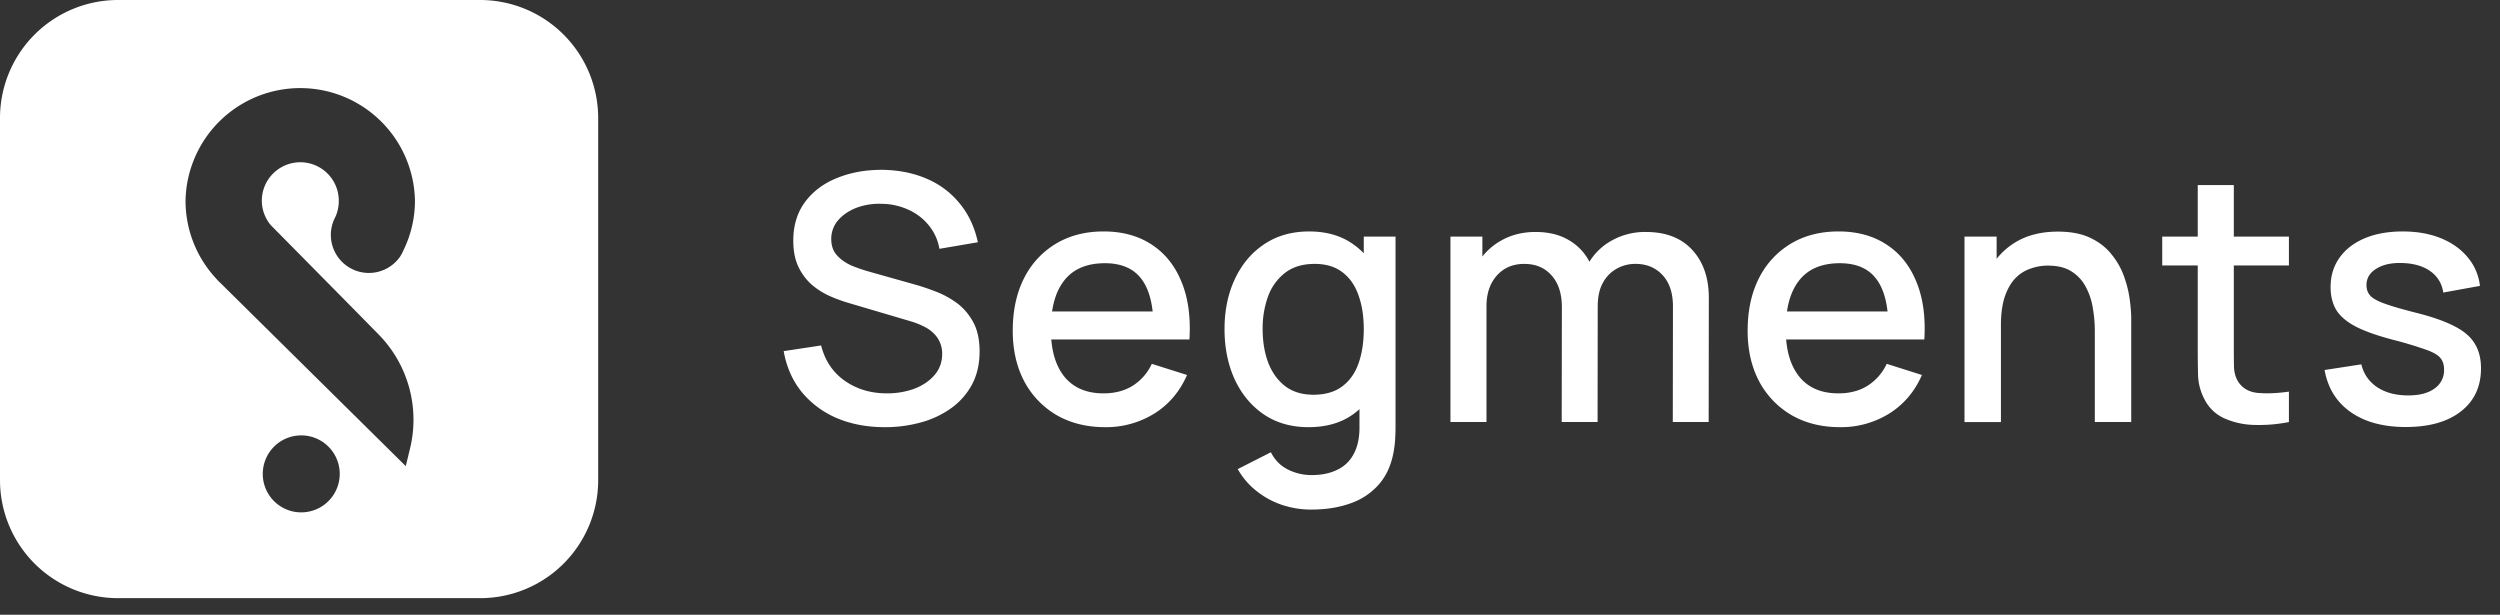 <svg xmlns="http://www.w3.org/2000/svg" width="122" height="30" fill="none"><rect width="100%" height="100%" fill="#333333" stroke="none"/><path fill="#fff" d="M43.18 20.846c-.867 0-1.648-.148-2.347-.444a4.5 4.5 0 0 1-1.717-1.282c-.447-.558-.738-1.22-.872-1.985l1.827-.277c.184.737.57 1.313 1.156 1.726.587.408 1.27.612 2.053.612a3.85 3.85 0 0 0 1.34-.226c.408-.157.735-.378.98-.662.252-.29.378-.637.378-1.04a1.354 1.354 0 0 0-.428-1.013 1.674 1.674 0 0 0-.477-.327 3.581 3.581 0 0 0-.612-.243l-3.091-.913a7.47 7.47 0 0 1-.922-.344 3.634 3.634 0 0 1-.863-.56 2.755 2.755 0 0 1-.63-.864c-.161-.346-.242-.765-.242-1.257 0-.743.19-1.37.57-1.885.386-.52.905-.91 1.559-1.173.653-.268 1.385-.402 2.195-.402.815.01 1.544.156 2.187.435a4.15 4.15 0 0 1 1.609 1.207c.43.52.726 1.15.888 1.893l-1.877.32a2.464 2.464 0 0 0-.536-1.166 2.688 2.688 0 0 0-1.006-.754 3.2 3.2 0 0 0-1.29-.276 3.157 3.157 0 0 0-1.232.2c-.37.146-.665.35-.888.612-.214.253-.33.574-.327.905 0 .335.098.606.293.813.196.207.436.371.72.494.29.118.579.215.864.294l2.229.628c.28.078.595.184.947.318.357.13.7.31 1.03.545.335.235.612.547.83.938.218.386.326.872.326 1.458 0 .61-.123 1.145-.368 1.61a3.406 3.406 0 0 1-1.014 1.155 4.61 4.61 0 0 1-1.475.696 6.52 6.52 0 0 1-1.767.234Zm10.759 0c-.9 0-1.69-.195-2.372-.586a4.17 4.17 0 0 1-1.583-1.65c-.374-.71-.562-1.53-.562-2.464 0-.989.185-1.846.553-2.572a4.097 4.097 0 0 1 1.559-1.685c.665-.396 1.438-.595 2.32-.595.922 0 1.707.216 2.355.646.648.424 1.13 1.03 1.45 1.818.324.788.452 1.723.385 2.807h-1.75v-.637c-.012-1.05-.213-1.827-.604-2.33-.386-.502-.975-.753-1.768-.753-.877 0-1.536.276-1.977.83-.442.552-.662 1.35-.662 2.395 0 .995.22 1.766.66 2.313.443.542 1.079.813 1.91.813.549 0 1.02-.123 1.418-.369a2.51 2.51 0 0 0 .938-1.072l1.718.544c-.352.81-.885 1.44-1.6 1.885a4.456 4.456 0 0 1-2.388.662Zm-3.226-4.28v-1.367h6.46v1.366h-6.46Zm13.275 8.302c-.481 0-.96-.075-1.416-.226a4.05 4.05 0 0 1-1.24-.67 3.632 3.632 0 0 1-.93-1.08l1.617-.822c.195.385.475.667.838.846a2.56 2.56 0 0 0 1.148.268c.497 0 .92-.09 1.273-.268.352-.173.617-.436.796-.788.184-.352.274-.787.268-1.307v-2.53h.21v-6.746h1.55v9.292c0 .24-.01.47-.025.687a5.26 5.26 0 0 1-.093.654c-.128.608-.374 1.111-.737 1.508a3.26 3.26 0 0 1-1.374.888c-.553.195-1.181.293-1.885.293v.001Zm-.134-4.022c-.844 0-1.573-.21-2.187-.628-.61-.419-1.081-.989-1.416-1.71-.33-.726-.494-1.54-.494-2.446 0-.91.167-1.723.502-2.438.335-.72.81-1.288 1.425-1.7.62-.42 1.354-.629 2.203-.629.855 0 1.573.21 2.154.628.586.413 1.027.98 1.324 1.7.3.721.452 1.534.452 2.44 0 .904-.15 1.717-.452 2.437-.302.72-.746 1.293-1.333 1.718-.586.42-1.312.628-2.178.628Zm.243-1.583c.575 0 1.044-.137 1.407-.41.364-.274.629-.65.796-1.132.168-.48.252-1.033.252-1.659 0-.625-.087-1.178-.26-1.659-.168-.48-.43-.855-.788-1.123-.352-.268-.801-.402-1.35-.402-.58 0-1.057.143-1.431.427a2.556 2.556 0 0 0-.838 1.148 4.584 4.584 0 0 0-.268 1.61c0 .597.089 1.14.268 1.625.184.48.458.863.82 1.148.37.284.833.427 1.392.427Zm17.535 1.332.008-5.639c0-.654-.167-1.162-.502-1.525-.336-.368-.777-.553-1.324-.553a1.85 1.85 0 0 0-.922.235 1.72 1.72 0 0 0-.67.687c-.168.301-.252.681-.252 1.14l-.846-.428c-.011-.637.123-1.195.402-1.676a2.95 2.95 0 0 1 1.157-1.114 3.32 3.32 0 0 1 1.633-.402c.978 0 1.735.293 2.27.88.537.586.805 1.365.805 2.337l-.008 6.058h-1.751Zm-10.85 0v-9.05h1.558v2.615h.2v6.435h-1.758Zm5.429 0 .008-5.605c0-.66-.167-1.176-.503-1.55-.33-.375-.773-.562-1.332-.562-.553 0-1 .19-1.34.57-.335.38-.503.877-.503 1.491l-.838-.536c0-.592.142-1.12.427-1.584.285-.463.67-.829 1.157-1.097.486-.268 1.036-.402 1.65-.402.643 0 1.19.136 1.642.41.453.268.796.645 1.03 1.131.24.486.36 1.05.36 1.693l-.007 6.041H76.21Zm13.59.251c-.9 0-1.69-.195-2.371-.586a4.17 4.17 0 0 1-1.584-1.65c-.374-.71-.561-1.53-.561-2.464 0-.989.184-1.846.553-2.572a4.097 4.097 0 0 1 1.559-1.685c.664-.396 1.438-.595 2.32-.595.922 0 1.707.216 2.355.646.648.424 1.13 1.03 1.45 1.818.323.788.452 1.723.385 2.807h-1.751v-.637c-.012-1.05-.213-1.827-.604-2.33-.385-.502-.974-.753-1.768-.753-.877 0-1.536.276-1.977.83-.441.552-.662 1.35-.662 2.395 0 .995.22 1.766.662 2.313.44.542 1.078.813 1.91.813.548 0 1.02-.123 1.416-.369.41-.26.736-.632.939-1.072l1.718.544c-.352.81-.886 1.44-1.6 1.885a4.456 4.456 0 0 1-2.39.662Zm-3.226-4.28v-1.367h6.46v1.366h-6.46Zm15.652 4.03v-4.45c0-.352-.03-.712-.092-1.08a3.228 3.228 0 0 0-.335-1.04 1.975 1.975 0 0 0-.695-.77c-.296-.196-.685-.294-1.165-.294a2.48 2.48 0 0 0-.888.16c-.28.1-.525.264-.737.493-.207.23-.372.531-.495.905-.117.375-.176.83-.176 1.366l-1.09-.41c0-.822.155-1.545.46-2.17a3.462 3.462 0 0 1 1.326-1.475c.575-.352 1.27-.528 2.086-.528.626 0 1.151.1 1.575.302.425.2.768.466 1.031.795.268.325.472.68.612 1.065.139.385.234.762.284 1.13.051.37.076.693.076.973v5.027h-1.777Zm-6.36 0v-9.05h1.568v2.614h.21v6.435h-1.777Zm15.832 0a7.483 7.483 0 0 1-1.675.141 3.797 3.797 0 0 1-1.467-.318 2 2 0 0 1-.972-.922 2.695 2.695 0 0 1-.318-1.14 44.85 44.85 0 0 1-.017-1.323V9.032h1.76v7.918c0 .363.003.68.008.947.011.268.07.494.176.68.201.345.52.543.955.594.442.044.958.025 1.55-.059v1.483Zm-6.183-7.643v-1.407h6.183v1.407h-6.183Zm11.887 7.885c-1.1 0-1.997-.243-2.69-.729-.692-.486-1.117-1.17-1.273-2.053l1.793-.276c.112.47.369.84.771 1.114.407.268.913.402 1.516.402.548 0 .975-.11 1.282-.335a1.075 1.075 0 0 0 .469-.92c0-.23-.055-.415-.167-.554-.106-.146-.333-.283-.679-.41a19.35 19.35 0 0 0-1.583-.479c-.777-.2-1.394-.416-1.852-.645-.453-.235-.777-.505-.972-.813-.19-.312-.285-.69-.285-1.13 0-.548.145-1.026.436-1.433.29-.408.698-.724 1.223-.947.531-.224 1.151-.335 1.86-.335.693 0 1.31.108 1.852.326.542.218.98.528 1.315.93.335.397.537.863.604 1.4l-1.793.326a1.493 1.493 0 0 0-.612-1.03c-.346-.252-.796-.388-1.349-.41-.531-.023-.961.066-1.29.267-.33.196-.495.467-.495.813 0 .201.062.372.185.511.128.14.374.274.737.402.363.13.899.282 1.609.461.759.196 1.363.414 1.809.654.447.234.766.516.956.846.195.324.293.718.293 1.181 0 .894-.327 1.595-.98 2.104-.648.508-1.545.762-2.69.762Z"/><path fill="#fff" fill-rule="evenodd" d="M5.763 29.19h17.665a5.758 5.758 0 0 0 5.763-5.762V5.762A5.763 5.763 0 0 0 23.428 0H5.763A5.762 5.762 0 0 0 0 5.762v17.666a5.762 5.762 0 0 0 5.763 5.762Zm7.453-18.201 3.82 3.869 1.426 1.449a5.94 5.94 0 0 1 1.549 5.575l-.21.865-9.044-8.937a1.777 1.777 0 0 1-.113-.11l-.038-.039.003-.003a5.571 5.571 0 0 1-1.555-3.866 5.599 5.599 0 0 1 11.196 0 5.52 5.52 0 0 1-.565 2.43 2.02 2.02 0 0 1-.145.277c0 .002 0 .003-.002.004l-.001.003a1.856 1.856 0 0 1-3.178-1.907c.116-.242.174-.516.174-.803a1.878 1.878 0 0 0-3.756 0c.002.437.157.86.439 1.193Zm6.61.661a.2.2 0 0 0-.002.023c.003-.013.003-.029.003-.045 0 .008 0 .015-.002.022ZM15.39 24.872a1.876 1.876 0 0 1-2.567-1.747 1.878 1.878 0 1 1 2.567 1.747Z" clip-rule="evenodd"/></svg>
